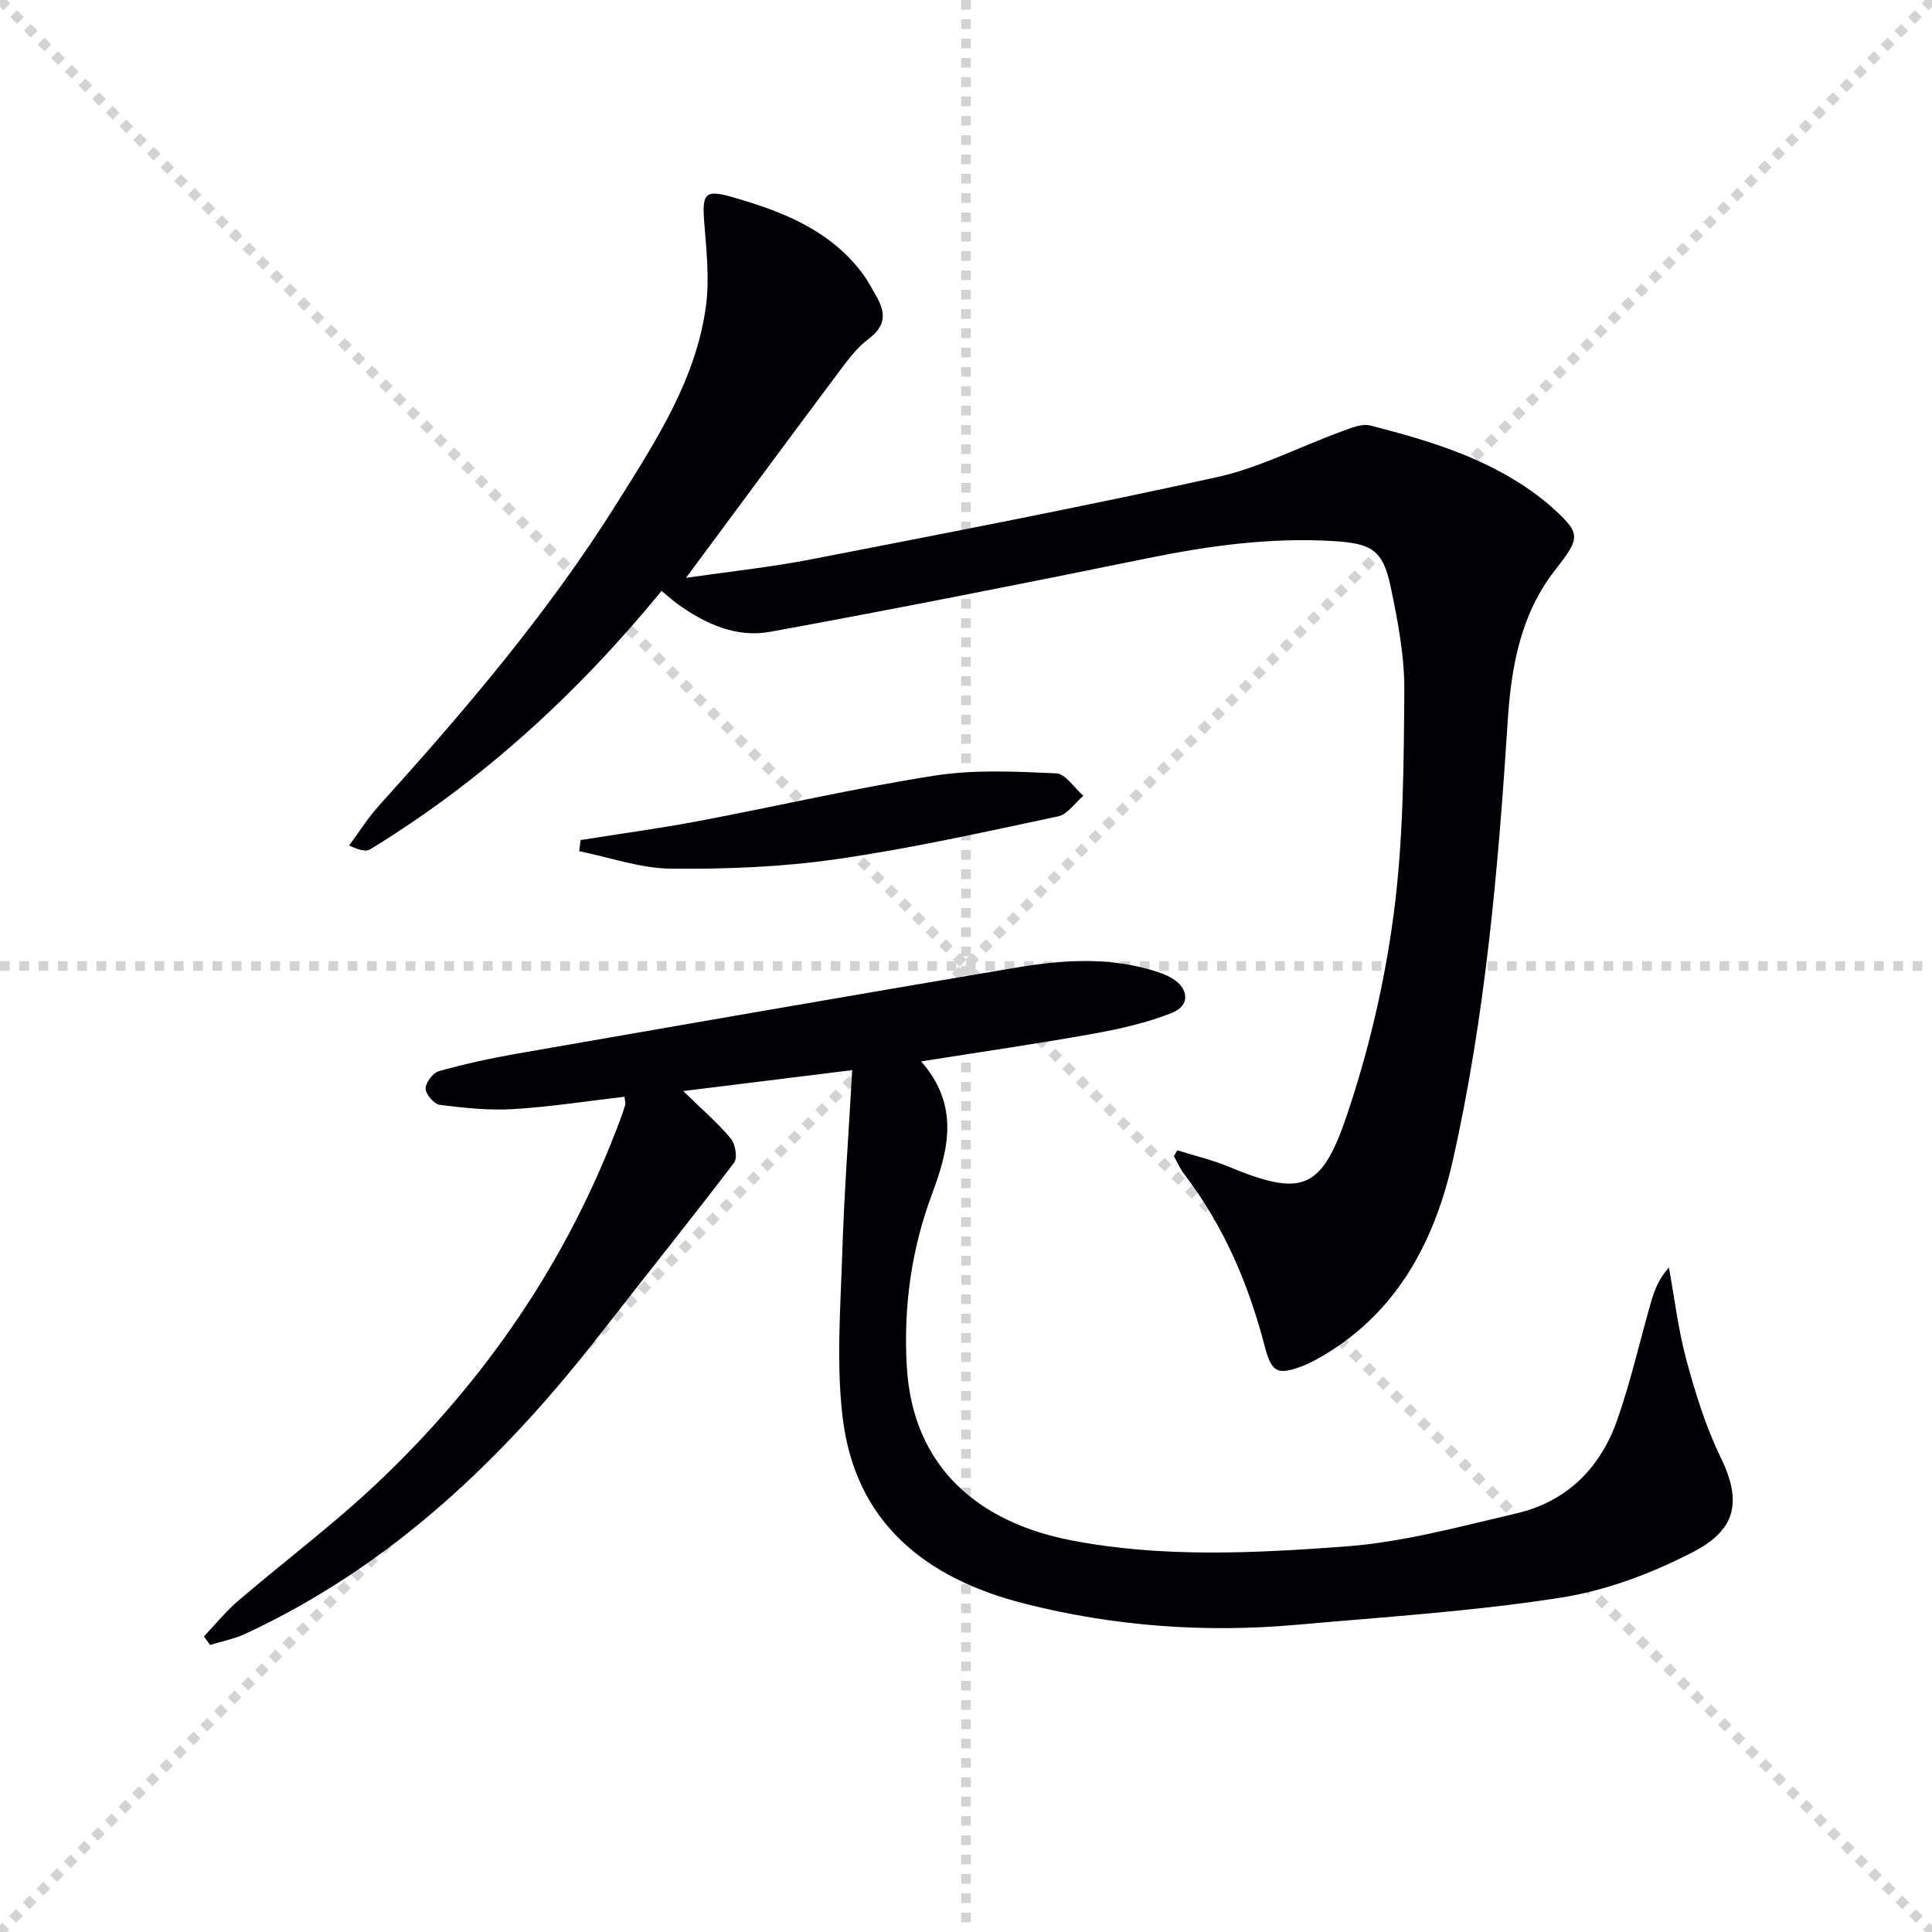 <svg enable-background="new 0 0 400 400" viewBox="0 0 400 400" xmlns="http://www.w3.org/2000/svg"><g stroke="lightgray" stroke-dasharray="1,1" stroke-width="1" transform="scale(2, 2)"><line x1="0" y1="0" x2="200" y2="200"></line><line x1="200" y1="0" x2="0" y2="200"></line><line x1="100" y1="0" x2="100" y2="200"></line><line x1="0" y1="100" x2="200" y2="100"></line></g><g fill="#010105"><path d="m243.75 238.16c3.53 1.11 7.17 1.96 10.58 3.37 14.86 6.14 19.14 5.15 24.36-10.15 4.63-13.56 7.96-27.79 9.84-41.99 2.03-15.27 2.1-30.85 2.22-46.3.06-7.22-1.34-14.53-2.84-21.65-1.58-7.55-3.92-8.93-11.77-9.41-13.02-.8-25.76.94-38.5 3.54-26.01 5.31-52.06 10.46-78.18 15.24-6.95 1.27-13.41-1.6-19.12-5.72-1.05-.76-2.01-1.64-3.37-2.75-17.36 21.19-37.13 39.33-60.34 53.51-.84.51-2.16.21-4.35-.8 2.06-2.77 3.91-5.74 6.21-8.29 17.88-19.79 35.15-40.07 49.33-62.73 7.92-12.66 16.25-25.35 18.33-40.58.77-5.66.11-11.56-.34-17.32-.49-6.2.15-6.96 6.04-5.26 10.36 2.99 20.2 6.87 26.9 15.99.98 1.33 1.73 2.82 2.57 4.26 1.98 3.38 2.3 6.21-1.43 8.99-2.61 1.94-4.62 4.78-6.61 7.43-10.33 13.81-20.57 27.69-31.25 42.1 8.92-1.3 17.56-2.21 26.05-3.86 28-5.45 56.03-10.84 83.88-16.99 8.8-1.94 17.06-6.27 25.61-9.39 1.97-.72 4.32-1.77 6.15-1.3 12.41 3.18 24.67 6.86 35.06 14.84.66.51 1.32 1.01 1.95 1.57 6.73 6.01 6.65 6.58 1.15 13.63-7.06 9.06-9 19.97-9.71 30.96-1.97 30.7-4.64 61.35-11.43 91.37-3.86 17.03-11.97 32.12-28.29 41.04-.87.48-1.77.93-2.69 1.28-5.33 2.02-6.5 1.41-7.98-4.29-3.34-12.83-8.49-24.8-16.6-35.4-.86-1.13-1.43-2.48-2.14-3.73.25-.42.48-.81.71-1.21z"/><path d="m176.44 221.56c-11.76 1.46-22.89 2.84-34.99 4.33 3.79 3.7 7.08 6.53 9.83 9.8.96 1.14 1.46 4.03.71 5.02-8.95 11.78-18.24 23.29-27.31 34.98-20.25 26.1-43.58 48.53-73.97 62.61-2.27 1.05-4.81 1.53-7.23 2.27-.42-.59-.84-1.18-1.26-1.77 2.37-2.48 4.54-5.19 7.13-7.4 9.48-8.12 19.51-15.63 28.57-24.18 22.59-21.31 39.75-46.41 50.58-75.66.35-.94.68-1.88.95-2.84.08-.29-.05-.63-.15-1.65-7.67.89-15.32 2.09-23.02 2.56-5.04.31-10.18-.25-15.21-.88-1.18-.15-2.94-2.17-2.95-3.35-.02-1.24 1.52-3.28 2.75-3.63 5.24-1.47 10.58-2.64 15.94-3.58 34.48-6.01 68.96-12.02 103.48-17.84 9.37-1.58 18.84-2.27 28.18.51 1.42.42 2.87.91 4.14 1.66 3.58 2.1 3.84 5.67.04 7.18-5.16 2.05-10.71 3.31-16.2 4.3-11.56 2.08-23.18 3.76-35.74 5.75 7.89 9.02 5.8 17.99 2.27 27.42-4.28 11.44-5.95 23.39-5.24 35.71 1.2 20.98 14.96 32.31 33.94 36.01 18.81 3.66 37.88 2.69 56.76 1.3 11.96-.88 23.8-4.12 35.56-6.87 10.33-2.41 17.29-9.33 20.77-19.17 2.87-8.11 4.74-16.57 7.14-24.85.7-2.41 1.68-4.74 3.62-6.88 1.18 6.43 1.94 12.97 3.65 19.26 1.86 6.85 3.99 13.76 7.09 20.11 4.71 9.65 2.66 15.19-5.75 19.54-8.55 4.43-18.05 8-27.52 9.47-18.02 2.81-36.3 3.97-54.5 5.59-19.03 1.7-37.9.32-56.4-4.38-20.35-5.17-35.07-16.65-37.66-38.69-1.31-11.16-.42-22.61-.06-33.91.4-12.42 1.33-24.81 2.06-37.85z"/><path d="m120.22 173.92c8.16-1.3 16.36-2.41 24.48-3.94 16.29-3.08 32.47-6.85 48.84-9.4 8.22-1.28 16.77-.84 25.13-.47 1.94.08 3.75 3.03 5.63 4.65-1.73 1.47-3.27 3.84-5.23 4.26-15.24 3.23-30.48 6.65-45.88 8.86-11.29 1.63-22.83 2.08-34.25 1.97-6.35-.06-12.68-2.34-19.03-3.62.1-.76.2-1.54.31-2.31z"/></g></svg>
